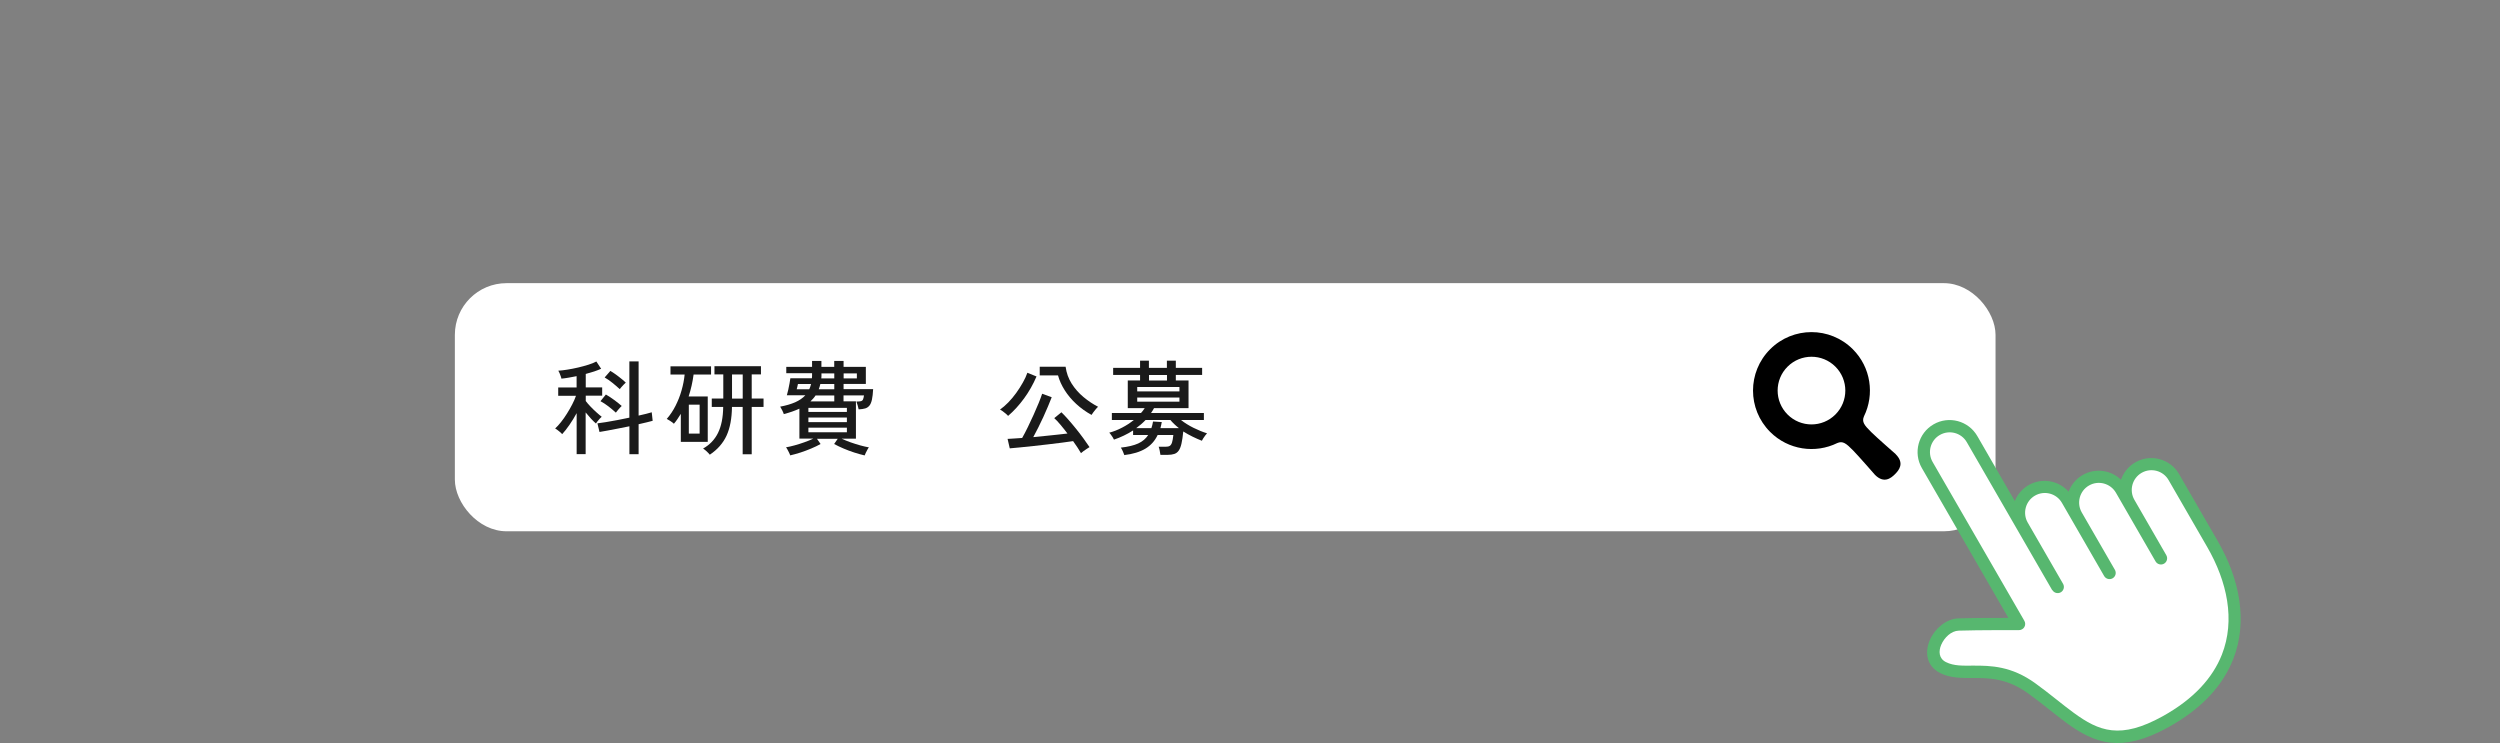 <?xml version="1.0" encoding="UTF-8"?>
<svg id="b" data-name="レイヤー 2" xmlns="http://www.w3.org/2000/svg" xmlns:xlink="http://www.w3.org/1999/xlink" viewBox="0 0 483.83 143.79">
  <rect x="0" y="0" width="483.83" height="143.79" fill="#808080" stroke="none"/>
  <defs>
    <style>
      .e {
        fill: none;
      }

      .e, .f, .g, .h, .i {
        stroke-width: 0px;
      }

      .j {
        clip-path: url(#d);
      }

      .g {
        fill: #57b76f;
      }

      .h {
        fill: #1a1a1a;
      }

      .i {
        fill: #fff;
      }
    </style>
    <clipPath id="d">
      <rect class="e" x="0" width="483.83" height="143.79"/>
    </clipPath>
  </defs>
  <g id="c" data-name="obj">
    <g class="j">
      <g>
        <g>
          <g>
            <rect class="i" x="88.03" y="54.8" width="298.17" height="48.02" rx="10" ry="10"/>
            <path class="f" d="M366.88,87.89s-3.82-3.34-4.73-4.26c-1.34-1.33-1.88-1.98-1.41-3.06,2.07-4.22,1.35-9.47-2.16-12.98-4.42-4.42-11.58-4.42-16,0-4.42,4.42-4.42,11.58,0,16,3.51,3.51,8.76,4.23,12.98,2.16,1.08-.47,1.73.06,3.06,1.41.91.91,4.25,4.74,4.25,4.74,1.73,1.73,3.07.67,3.87-.13.8-.8,1.87-2.13.13-3.87ZM355.21,80.22c-2.56,2.56-6.7,2.56-9.26,0-2.56-2.56-2.56-6.71,0-9.26s6.7-2.56,9.26,0c2.56,2.56,2.56,6.7,0,9.26Z"/>
          </g>
          <g>
            <path class="h" d="M111.6,87.91v-7.95c-.42.78-.89,1.54-1.4,2.28-.51.73-.98,1.33-1.4,1.78-.07-.09-.19-.21-.36-.36-.17-.15-.35-.29-.54-.43-.19-.14-.34-.24-.46-.31.36-.32.73-.73,1.13-1.23.4-.5.78-1.05,1.15-1.64.37-.59.71-1.18,1.02-1.78.31-.6.55-1.15.73-1.67h-3.44v-1.61h3.56v-2.19c-.53.11-1.05.2-1.55.29s-.97.15-1.39.19c-.01-.11-.06-.26-.13-.47-.07-.21-.15-.41-.24-.62-.09-.21-.16-.35-.23-.45.48-.03,1.05-.09,1.73-.2.68-.11,1.37-.24,2.09-.41.72-.17,1.39-.35,2.02-.55.63-.2,1.13-.4,1.52-.62l.93,1.41c-.38.17-.83.34-1.35.52-.52.17-1.06.33-1.63.48v2.6h3.18v1.61h-3.18v1.03c.21.29.51.64.88,1.03s.77.78,1.17,1.14.75.66,1.04.88c-.09.07-.21.18-.37.35s-.3.34-.44.52c-.14.18-.24.32-.31.43-.27-.22-.58-.54-.95-.93-.36-.4-.71-.8-1.04-1.21v8.07h-1.77ZM121.81,87.91v-5.41c-.71.15-1.43.29-2.16.43-.72.14-1.4.27-2.03.39-.63.12-1.16.21-1.6.28l-.4-1.67c.44-.05.99-.13,1.66-.24.67-.11,1.4-.24,2.19-.39.79-.15,1.57-.31,2.33-.47v-10.89h1.79v10.49c.54-.12,1.04-.23,1.49-.35.45-.11.8-.21,1.05-.29l.18,1.65c-.3.09-.7.19-1.17.3-.48.11-.99.23-1.55.36v5.8h-1.79ZM119.19,79.86c-.41-.38-.88-.78-1.41-1.19-.53-.41-1.05-.75-1.57-1.03l1.05-1.29c.5.29,1.04.65,1.61,1.06.57.42,1.05.8,1.45,1.16-.09.08-.21.2-.37.37-.15.17-.3.33-.44.51s-.25.31-.33.42ZM119.94,75.31c-.41-.38-.88-.79-1.39-1.2-.52-.42-1.03-.77-1.53-1.06l1.11-1.27c.5.3,1.03.67,1.58,1.09.55.42,1.02.81,1.4,1.17-.09.08-.22.21-.39.38-.17.17-.32.34-.47.51-.14.17-.25.29-.32.39Z"/>
            <path class="h" d="M131.76,85.51v-5.42c-.2.33-.41.66-.63.98-.22.33-.45.64-.71.94-.14-.15-.37-.32-.68-.52-.3-.2-.54-.34-.7-.42.65-.74,1.22-1.59,1.7-2.54.48-.95.88-1.95,1.17-3,.3-1.05.49-2.06.59-3.04h-2.74v-1.59h7.85v1.59h-3.38c-.09.7-.22,1.41-.38,2.13-.16.71-.35,1.42-.58,2.11h3.7v8.78h-5.23ZM133.31,83.92h2.09v-5.6h-2.09v5.6ZM137.38,88.01c-.12-.16-.32-.37-.6-.64-.28-.26-.52-.45-.71-.56,1.28-.72,2.25-1.73,2.89-3.03s.98-2.98,1-5.02h-2.21v-1.63h2.23v-4.67h-1.71v-1.59h9v1.59h-1.79v4.67h2.29v1.63h-2.29v9.16h-1.75v-9.16h-2.07c-.03,2.24-.38,4.09-1.05,5.55s-1.75,2.69-3.24,3.69ZM141.67,77.14h2.07v-4.67h-2.07v4.67Z"/>
            <path class="h" d="M152.94,88.13c-.04-.12-.11-.28-.21-.49-.1-.21-.21-.41-.32-.62-.11-.21-.21-.35-.29-.45.49-.08,1.05-.21,1.67-.38.62-.17,1.25-.37,1.89-.6.64-.22,1.21-.46,1.71-.7h-2.68v-5.8c-.89.41-1.89.76-3.02,1.05-.05-.18-.16-.43-.31-.74-.15-.3-.28-.54-.39-.7,1.14-.21,2.11-.5,2.91-.85.8-.36,1.46-.81,1.96-1.35h-3.58c.09-.28.18-.63.27-1.05.09-.42.17-.84.25-1.25.08-.41.13-.74.16-.99h4.17c.01-.15.02-.29.03-.44,0-.15,0-.3,0-.46v-.08h-4.99v-1.23h4.99v-1.15h1.81v1.15h2.48v-1.15h1.81v1.15h4.31v3.3h-4.31v1.01h5.72c-.04.83-.12,1.51-.23,2.02-.11.51-.27.9-.48,1.16-.21.26-.48.45-.81.55s-.77.16-1.28.19c-.04-.21-.11-.48-.2-.8-.09-.32-.17-.57-.24-.72.4,0,.69-.02.88-.07.19-.05.32-.16.4-.33s.14-.44.19-.79h-3.96v1.15h2.4v7.23h-2.76c.5.24,1.07.47,1.71.7.64.23,1.27.42,1.9.6.63.17,1.18.3,1.66.38-.08.09-.18.24-.29.45-.11.21-.22.41-.32.62-.1.21-.17.37-.21.49-.64-.15-1.3-.33-2.01-.56-.7-.23-1.39-.48-2.06-.77-.67-.28-1.28-.58-1.84-.88l.7-1.01h-4.02l.7,1.01c-.54.3-1.15.6-1.83.88-.68.29-1.36.54-2.06.77-.7.22-1.37.41-2.02.56ZM154.19,75.33h2.42c.08-.15.15-.3.2-.48s.11-.35.16-.54h-2.54c-.03.11-.07.29-.12.54s-.09.41-.12.48ZM156.45,79.72h7.45v-.79h-7.45v.79ZM156.45,81.69h7.45v-.89h-7.45v.89ZM156.45,83.66h7.45v-.89h-7.45v.89ZM156.85,77.68h4.61v-1.15h-3.62c-.13.21-.29.41-.46.6s-.35.37-.54.56ZM158.46,75.33h3v-1.01h-2.7c-.08.36-.18.7-.3,1.01ZM158.94,73.23h2.52v-.97h-2.48v.08c0,.16,0,.31,0,.46,0,.15-.02.29-.03.44ZM163.27,73.23h2.56v-.97h-2.56v.97Z"/>
            <path class="h" d="M195.1,80.5c-.08-.11-.22-.25-.42-.42-.2-.17-.4-.33-.62-.49-.21-.15-.38-.26-.52-.33.52-.36,1.05-.82,1.59-1.37.54-.56,1.06-1.17,1.54-1.84.48-.67.91-1.34,1.29-2.02.38-.67.67-1.3.87-1.89l1.77.72c-.65,1.52-1.45,2.94-2.41,4.25s-1.99,2.44-3.09,3.38ZM209.19,87.67c-.17-.3-.39-.66-.65-1.05-.26-.4-.54-.81-.86-1.25-.6.09-1.32.19-2.17.3-.85.11-1.75.22-2.7.33-.95.11-1.9.22-2.84.32-.94.1-1.81.19-2.6.27-.79.08-1.45.14-1.95.18l-.42-1.83c.3-.01.7-.04,1.19-.07.49-.03,1.03-.07,1.63-.11.34-.6.71-1.29,1.09-2.08s.76-1.59,1.13-2.41.7-1.59.99-2.3c.29-.72.51-1.3.66-1.77l1.85.68c-.2.52-.44,1.11-.72,1.77-.28.66-.58,1.34-.9,2.05-.33.7-.66,1.39-.99,2.06s-.66,1.28-.96,1.84c.78-.08,1.57-.16,2.38-.24.8-.08,1.57-.16,2.3-.24.74-.08,1.38-.15,1.94-.22-.46-.61-.92-1.18-1.37-1.72-.45-.54-.85-.96-1.19-1.26l1.39-1.13c.36.34.78.79,1.27,1.34s.99,1.15,1.51,1.79c.52.64,1.01,1.28,1.47,1.91.46.63.86,1.2,1.19,1.7-.14.08-.33.19-.54.34-.22.15-.44.29-.65.45-.21.15-.37.28-.48.39ZM211.25,80.3c-1.09-.6-2.07-1.3-2.96-2.12s-1.63-1.7-2.23-2.65c-.6-.95-1.04-1.91-1.3-2.88h-3.54v-1.67h5.01c.16,1.19.55,2.28,1.17,3.26s1.39,1.85,2.29,2.6c.91.76,1.85,1.38,2.83,1.89-.12.09-.27.24-.44.45-.17.21-.33.41-.49.62s-.27.37-.35.51Z"/>
            <path class="h" d="M217.6,88.09c-.05-.17-.15-.41-.29-.73s-.27-.55-.39-.73c1.42-.16,2.54-.43,3.37-.81.83-.38,1.47-.93,1.92-1.63h-2.92v-.89c-.57.37-1.17.71-1.79,1-.62.3-1.26.56-1.91.78-.04-.11-.12-.25-.24-.44s-.24-.36-.37-.54c-.12-.17-.23-.29-.31-.36.83-.22,1.67-.55,2.49-.98.83-.43,1.59-.92,2.27-1.48h-4.25v-1.35h5.64c.13-.15.26-.3.38-.46.12-.16.23-.32.34-.48h-3.28v-5.36h2.38v-1.07h-5.21v-1.37h5.21v-1.39h1.71v1.39h3.48v-1.39h1.73v1.39h5.09v1.37h-5.09v1.07h2.46v5.36h-6.68c-.09.16-.19.32-.28.48-.09.16-.19.31-.3.46h10.23v1.35h-4.43c.7.56,1.51,1.06,2.41,1.51.91.45,1.79.81,2.63,1.07-.09.09-.21.23-.35.42-.14.19-.27.37-.39.56s-.21.34-.26.46c-.57-.22-1.17-.49-1.79-.79-.62-.3-1.22-.64-1.81-1.01-.09.95-.21,1.73-.34,2.32-.13.6-.31,1.05-.53,1.37-.22.32-.5.54-.86.66s-.79.18-1.32.18h-1.37c-.03-.2-.07-.47-.14-.82-.07-.34-.13-.6-.2-.75h1.33c.35,0,.61-.05.8-.16.19-.11.34-.32.45-.65.11-.32.19-.81.26-1.46h-3.04c-.53,1.13-1.32,2.01-2.37,2.64s-2.42,1.05-4.13,1.25ZM219.89,82.86h2.94c.07-.19.12-.39.18-.61s.1-.44.14-.67l1.69.1c-.04.21-.08.41-.12.61-.04.19-.09.38-.14.57h3.58c-.32-.25-.62-.51-.89-.77-.28-.26-.53-.53-.76-.8h-4.81c-.54.57-1.15,1.09-1.81,1.57ZM220.09,75.75h8.17v-.85h-8.17v.85ZM220.09,77.74h8.17v-.81h-8.17v.81ZM222.37,73.64h3.48v-1.07h-3.48v1.07Z"/>
          </g>
        </g>
        <g>
          <path class="g" d="M388.69,119.58c-2.62,0-7.14.01-9.71.1-2.3.08-4.52,1.94-5.48,4.16-1.04,2.39-.69,5.07,2.03,6.44,1.86.93,3.95.94,6.3.94,3.03-.01,6.57,0,10.69,2.98,2.82,2.04,5.16,4.05,7.39,5.69,2.79,2.04,5.43,3.49,8.51,3.83,3.07.34,6.61-.43,11.21-2.97,6.65-3.67,10.61-8.23,12.55-13.14,2.91-7.36,1.26-15.56-2.98-22.9l-7.48-12.96c-1.71-2.96-5.5-3.98-8.47-2.27-1.35.78-2.3,2-2.77,3.37-1.94-1.88-4.96-2.34-7.42-.92-1.31.75-2.24,1.92-2.72,3.23-1.91-2.17-5.15-2.77-7.75-1.27-1.26.73-2.17,1.83-2.66,3.08l-7.26-12.58c-1.71-2.96-5.5-3.98-8.46-2.27-2.96,1.71-3.98,5.5-2.27,8.46l16.74,28.99Z"/>
          <path class="i" d="M397.17,114.22l-16.53-28.64c-1.05-1.83-3.39-2.45-5.22-1.4-1.83,1.05-2.45,3.39-1.4,5.22l17.76,30.75c.21.37.22.83,0,1.2-.21.37-.61.6-1.04.6,0,0-7.92-.03-11.67.1-1.45.05-2.77,1.33-3.38,2.73-.53,1.24-.49,2.66.92,3.36,1.54.77,3.28.69,5.23.68,3.44-.01,7.43.06,12.09,3.44,2.82,2.04,5.16,4.06,7.4,5.69,2.42,1.77,4.69,3.09,7.37,3.38,2.69.29,5.77-.46,9.81-2.69,6.06-3.35,9.72-7.46,11.49-11.93,2.64-6.7,1.03-14.15-2.83-20.84l-7.48-12.96c-1.05-1.83-3.39-2.45-5.22-1.4-1.82,1.05-2.45,3.39-1.4,5.22l6.18,10.72c.33.58.13,1.31-.44,1.64-.57.33-1.31.13-1.64-.44l-7.67-13.29c-1.05-1.82-3.39-2.45-5.21-1.4-1.83,1.05-2.45,3.39-1.4,5.22l6.41,11.1c.33.58.13,1.31-.44,1.64-.58.33-1.31.13-1.64-.44l-8.17-14.16c-1.05-1.83-3.39-2.45-5.22-1.4-1.82,1.05-2.45,3.39-1.4,5.22l6.84,11.85c.33.58.13,1.31-.44,1.64-.58.33-1.31.13-1.64-.44Z"/>
        </g>
      </g>
    </g>
  </g>
</svg>